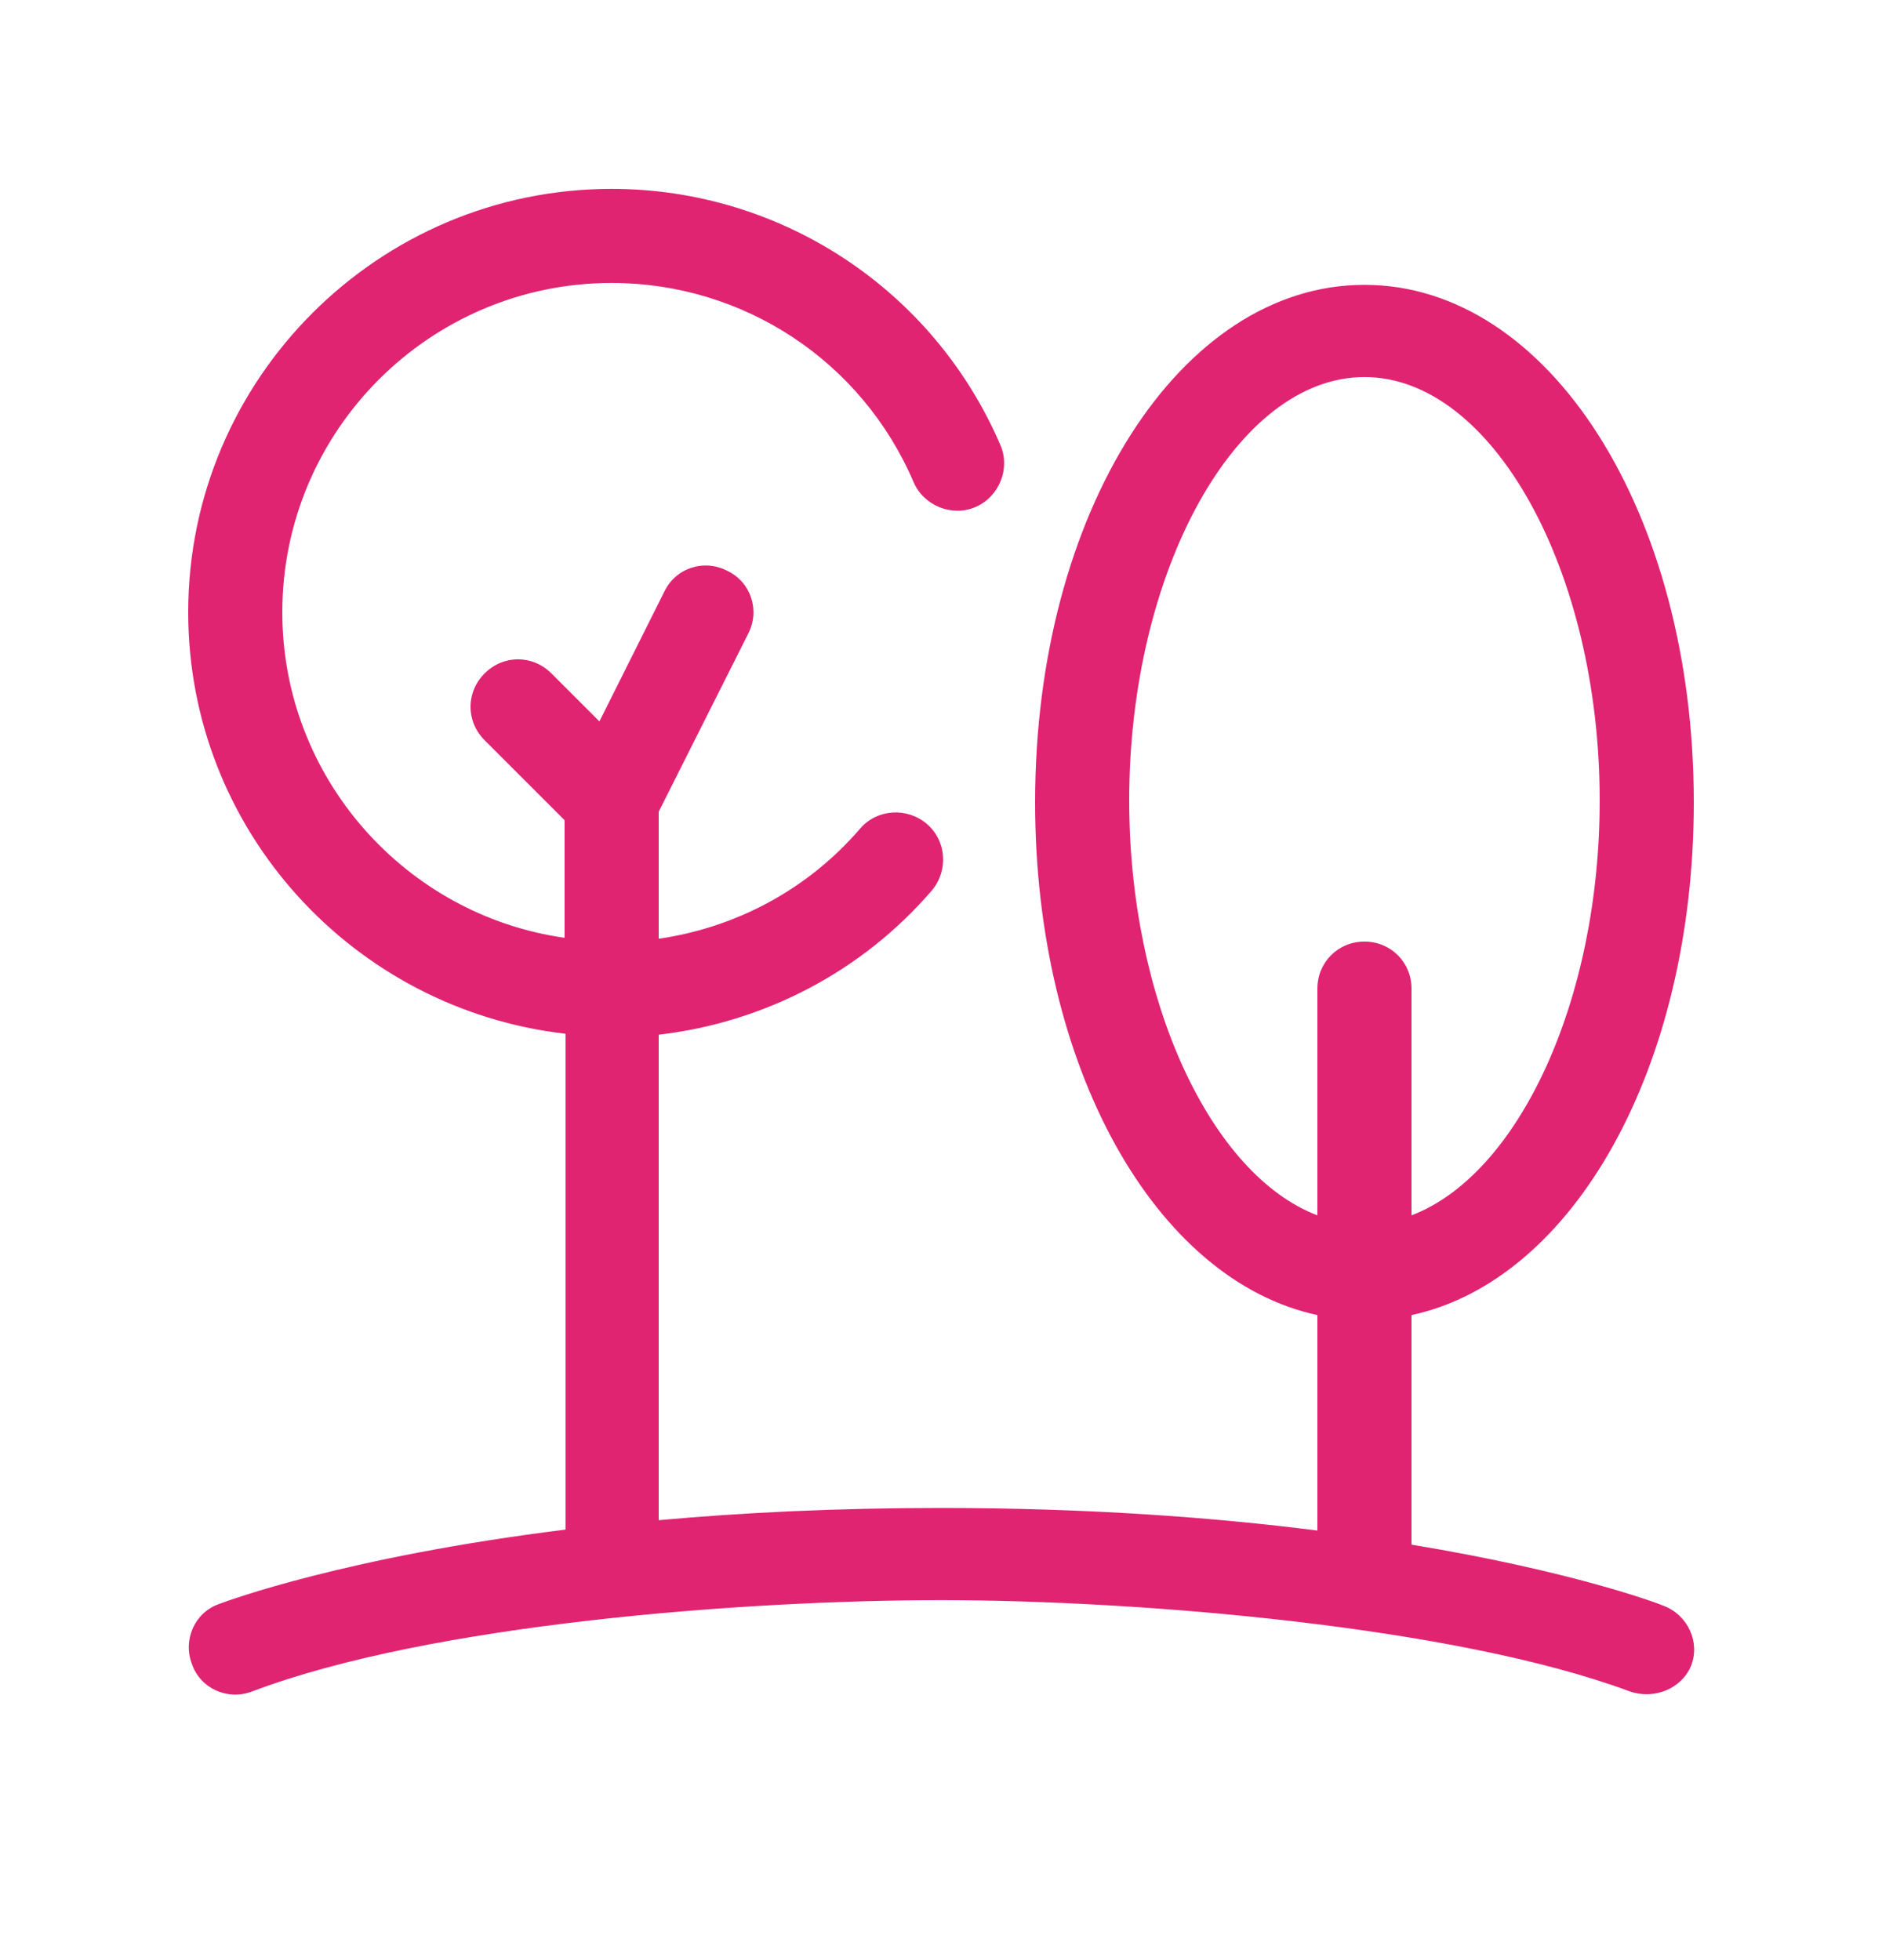 <svg width="24" height="25" viewBox="0 0 24 25" fill="none" xmlns="http://www.w3.org/2000/svg">
<path fill-rule="evenodd" clip-rule="evenodd" d="M20.784 21.573C18.564 20.745 14.532 20.409 12 20.409C9.516 20.409 5.496 20.709 3.216 21.573C2.904 21.693 2.556 21.537 2.448 21.225C2.328 20.913 2.484 20.565 2.796 20.457C2.892 20.421 4.404 19.857 7.212 19.509V13.185C4.5 12.873 2.4 10.581 2.4 7.809C2.4 4.833 4.824 2.409 7.8 2.409C9.96 2.409 11.904 3.693 12.756 5.673C12.888 5.973 12.744 6.333 12.444 6.465C12.144 6.597 11.784 6.453 11.652 6.153C10.992 4.605 9.48 3.609 7.8 3.609C5.484 3.609 3.6 5.493 3.6 7.809C3.6 9.921 5.172 11.673 7.2 11.961V10.461L6.18 9.441C5.94 9.201 5.94 8.829 6.18 8.589C6.42 8.349 6.792 8.349 7.032 8.589L7.644 9.201L8.472 7.545C8.616 7.245 8.976 7.125 9.276 7.281C9.576 7.425 9.696 7.785 9.54 8.085L8.4 10.353V11.973C9.396 11.829 10.308 11.337 10.968 10.569C11.184 10.317 11.568 10.293 11.82 10.509C12.072 10.725 12.096 11.109 11.88 11.361C10.992 12.393 9.744 13.041 8.4 13.197V19.389C9.456 19.293 10.656 19.233 12 19.233C13.872 19.233 15.48 19.353 16.8 19.521V16.773C14.736 16.329 13.2 13.617 13.2 10.233C13.2 6.537 15.048 3.633 17.4 3.633C19.752 3.633 21.6 6.537 21.6 10.233C21.6 13.617 20.064 16.329 18 16.773V19.701C20.04 20.037 21.132 20.445 21.216 20.481C21.528 20.601 21.684 20.949 21.564 21.249C21.444 21.537 21.096 21.681 20.784 21.573ZM17.4 4.809C15.768 4.809 14.4 7.281 14.4 10.209C14.4 12.765 15.444 14.985 16.8 15.501V12.609C16.8 12.273 17.064 12.009 17.4 12.009C17.736 12.009 18 12.273 18 12.609V15.501C19.356 14.985 20.4 12.777 20.4 10.209C20.4 7.281 19.032 4.809 17.4 4.809Z" fill="#E02472"/>
</svg>
